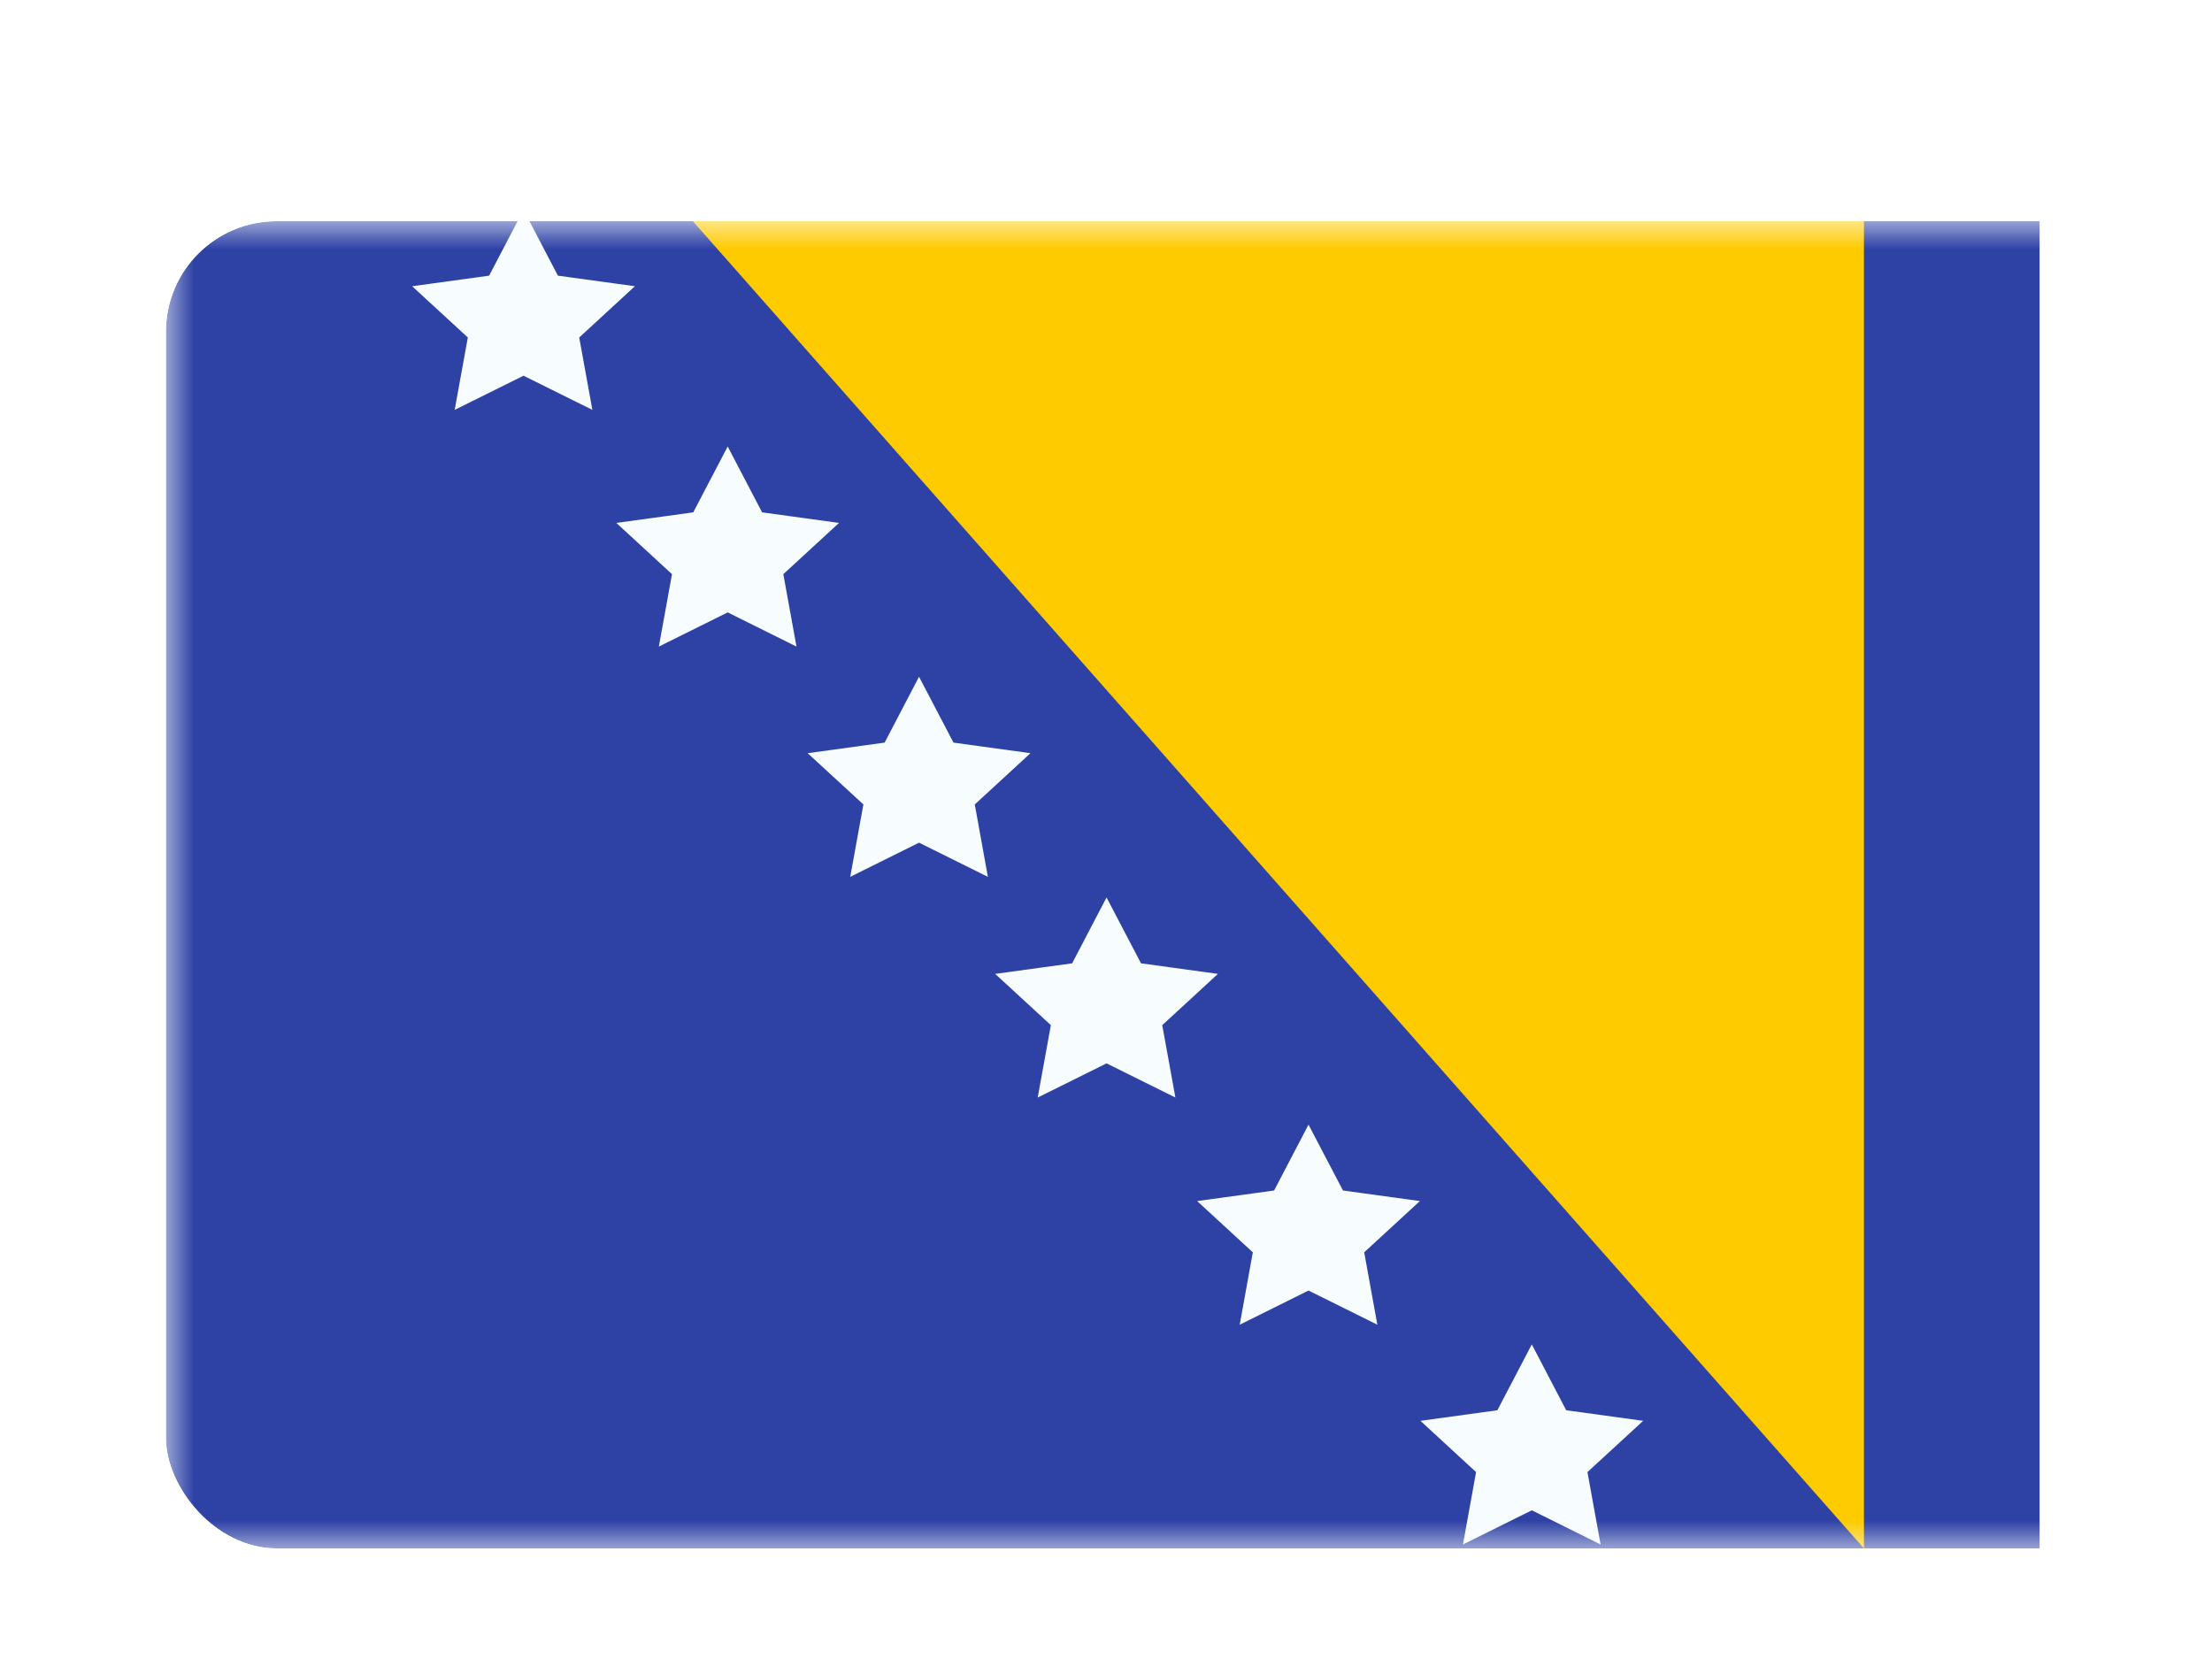 <?xml version="1.0" encoding="UTF-8"?> <svg xmlns:xlink="http://www.w3.org/1999/xlink" xmlns="http://www.w3.org/2000/svg" width="40" height="30" viewBox="0 0 40 30" fill="none"><g filter="url(#filter0_dd_876_29993)"><g clip-path="url(#clip0_876_29993)"><mask id="mask0_876_29993" style="mask-type:alpha" maskUnits="userSpaceOnUse" x="3" y="2" width="36" height="24"><rect x="3" y="2" width="36" height="24" fill="white"></rect></mask><g mask="url(#mask0_876_29993)"><path fill-rule="evenodd" clip-rule="evenodd" d="M3 2H36.882V26H3V2Z" fill="#2E42A5"></path><path fill-rule="evenodd" clip-rule="evenodd" d="M12.529 2H33.706V26L12.529 2Z" fill="#FECA00"></path><path fill-rule="evenodd" clip-rule="evenodd" d="M9.467 4.794L8.222 5.412L8.46 4.103L7.453 3.176L8.845 2.985L9.467 1.794L10.089 2.985L11.481 3.176L10.474 4.103L10.712 5.412L9.467 4.794Z" fill="#F7FCFF"></path><path fill-rule="evenodd" clip-rule="evenodd" d="M13.159 9.074L11.914 9.692L12.152 8.383L11.145 7.456L12.536 7.265L13.159 6.074L13.781 7.265L15.172 7.456L14.165 8.383L14.403 9.692L13.159 9.074Z" fill="#F7FCFF"></path><path fill-rule="evenodd" clip-rule="evenodd" d="M16.619 13.238L15.375 13.856L15.613 12.547L14.605 11.62L15.997 11.429L16.619 10.238L17.242 11.429L18.634 11.62L17.627 12.547L17.864 13.856L16.619 13.238Z" fill="#F7FCFF"></path><path fill-rule="evenodd" clip-rule="evenodd" d="M20.01 17.229L18.765 17.847L19.003 16.538L17.996 15.611L19.388 15.42L20.01 14.229L20.633 15.42L22.024 15.611L21.017 16.538L21.255 17.847L20.01 17.229Z" fill="#F7FCFF"></path><path fill-rule="evenodd" clip-rule="evenodd" d="M23.662 21.337L22.418 21.955L22.655 20.646L21.648 19.719L23.04 19.528L23.662 18.337L24.285 19.528L25.676 19.719L24.669 20.646L24.907 21.955L23.662 21.337Z" fill="#F7FCFF"></path><path fill-rule="evenodd" clip-rule="evenodd" d="M27.7 25.311L26.455 25.929L26.692 24.62L25.686 23.693L27.077 23.502L27.7 22.311L28.322 23.502L29.714 23.693L28.706 24.62L28.944 25.929L27.7 25.311Z" fill="#F7FCFF"></path></g></g></g><defs><filter id="filter0_dd_876_29993" x="0" y="0" width="42" height="30" filterUnits="userSpaceOnUse" color-interpolation-filters="sRGB"><feFlood flood-opacity="0" result="BackgroundImageFix"></feFlood><feColorMatrix in="SourceAlpha" type="matrix" values="0 0 0 0 0 0 0 0 0 0 0 0 0 0 0 0 0 0 127 0" result="hardAlpha"></feColorMatrix><feOffset dy="1"></feOffset><feGaussianBlur stdDeviation="1"></feGaussianBlur><feColorMatrix type="matrix" values="0 0 0 0 0.063 0 0 0 0 0.094 0 0 0 0 0.157 0 0 0 0.06 0"></feColorMatrix><feBlend mode="normal" in2="BackgroundImageFix" result="effect1_dropShadow_876_29993"></feBlend><feColorMatrix in="SourceAlpha" type="matrix" values="0 0 0 0 0 0 0 0 0 0 0 0 0 0 0 0 0 0 127 0" result="hardAlpha"></feColorMatrix><feOffset dy="1"></feOffset><feGaussianBlur stdDeviation="1.5"></feGaussianBlur><feColorMatrix type="matrix" values="0 0 0 0 0.063 0 0 0 0 0.094 0 0 0 0 0.157 0 0 0 0.1 0"></feColorMatrix><feBlend mode="normal" in2="effect1_dropShadow_876_29993" result="effect2_dropShadow_876_29993"></feBlend><feBlend mode="normal" in="SourceGraphic" in2="effect2_dropShadow_876_29993" result="shape"></feBlend></filter><clipPath id="clip0_876_29993"><rect x="3" y="2" width="36" height="24" rx="2" fill="white"></rect></clipPath></defs></svg> 